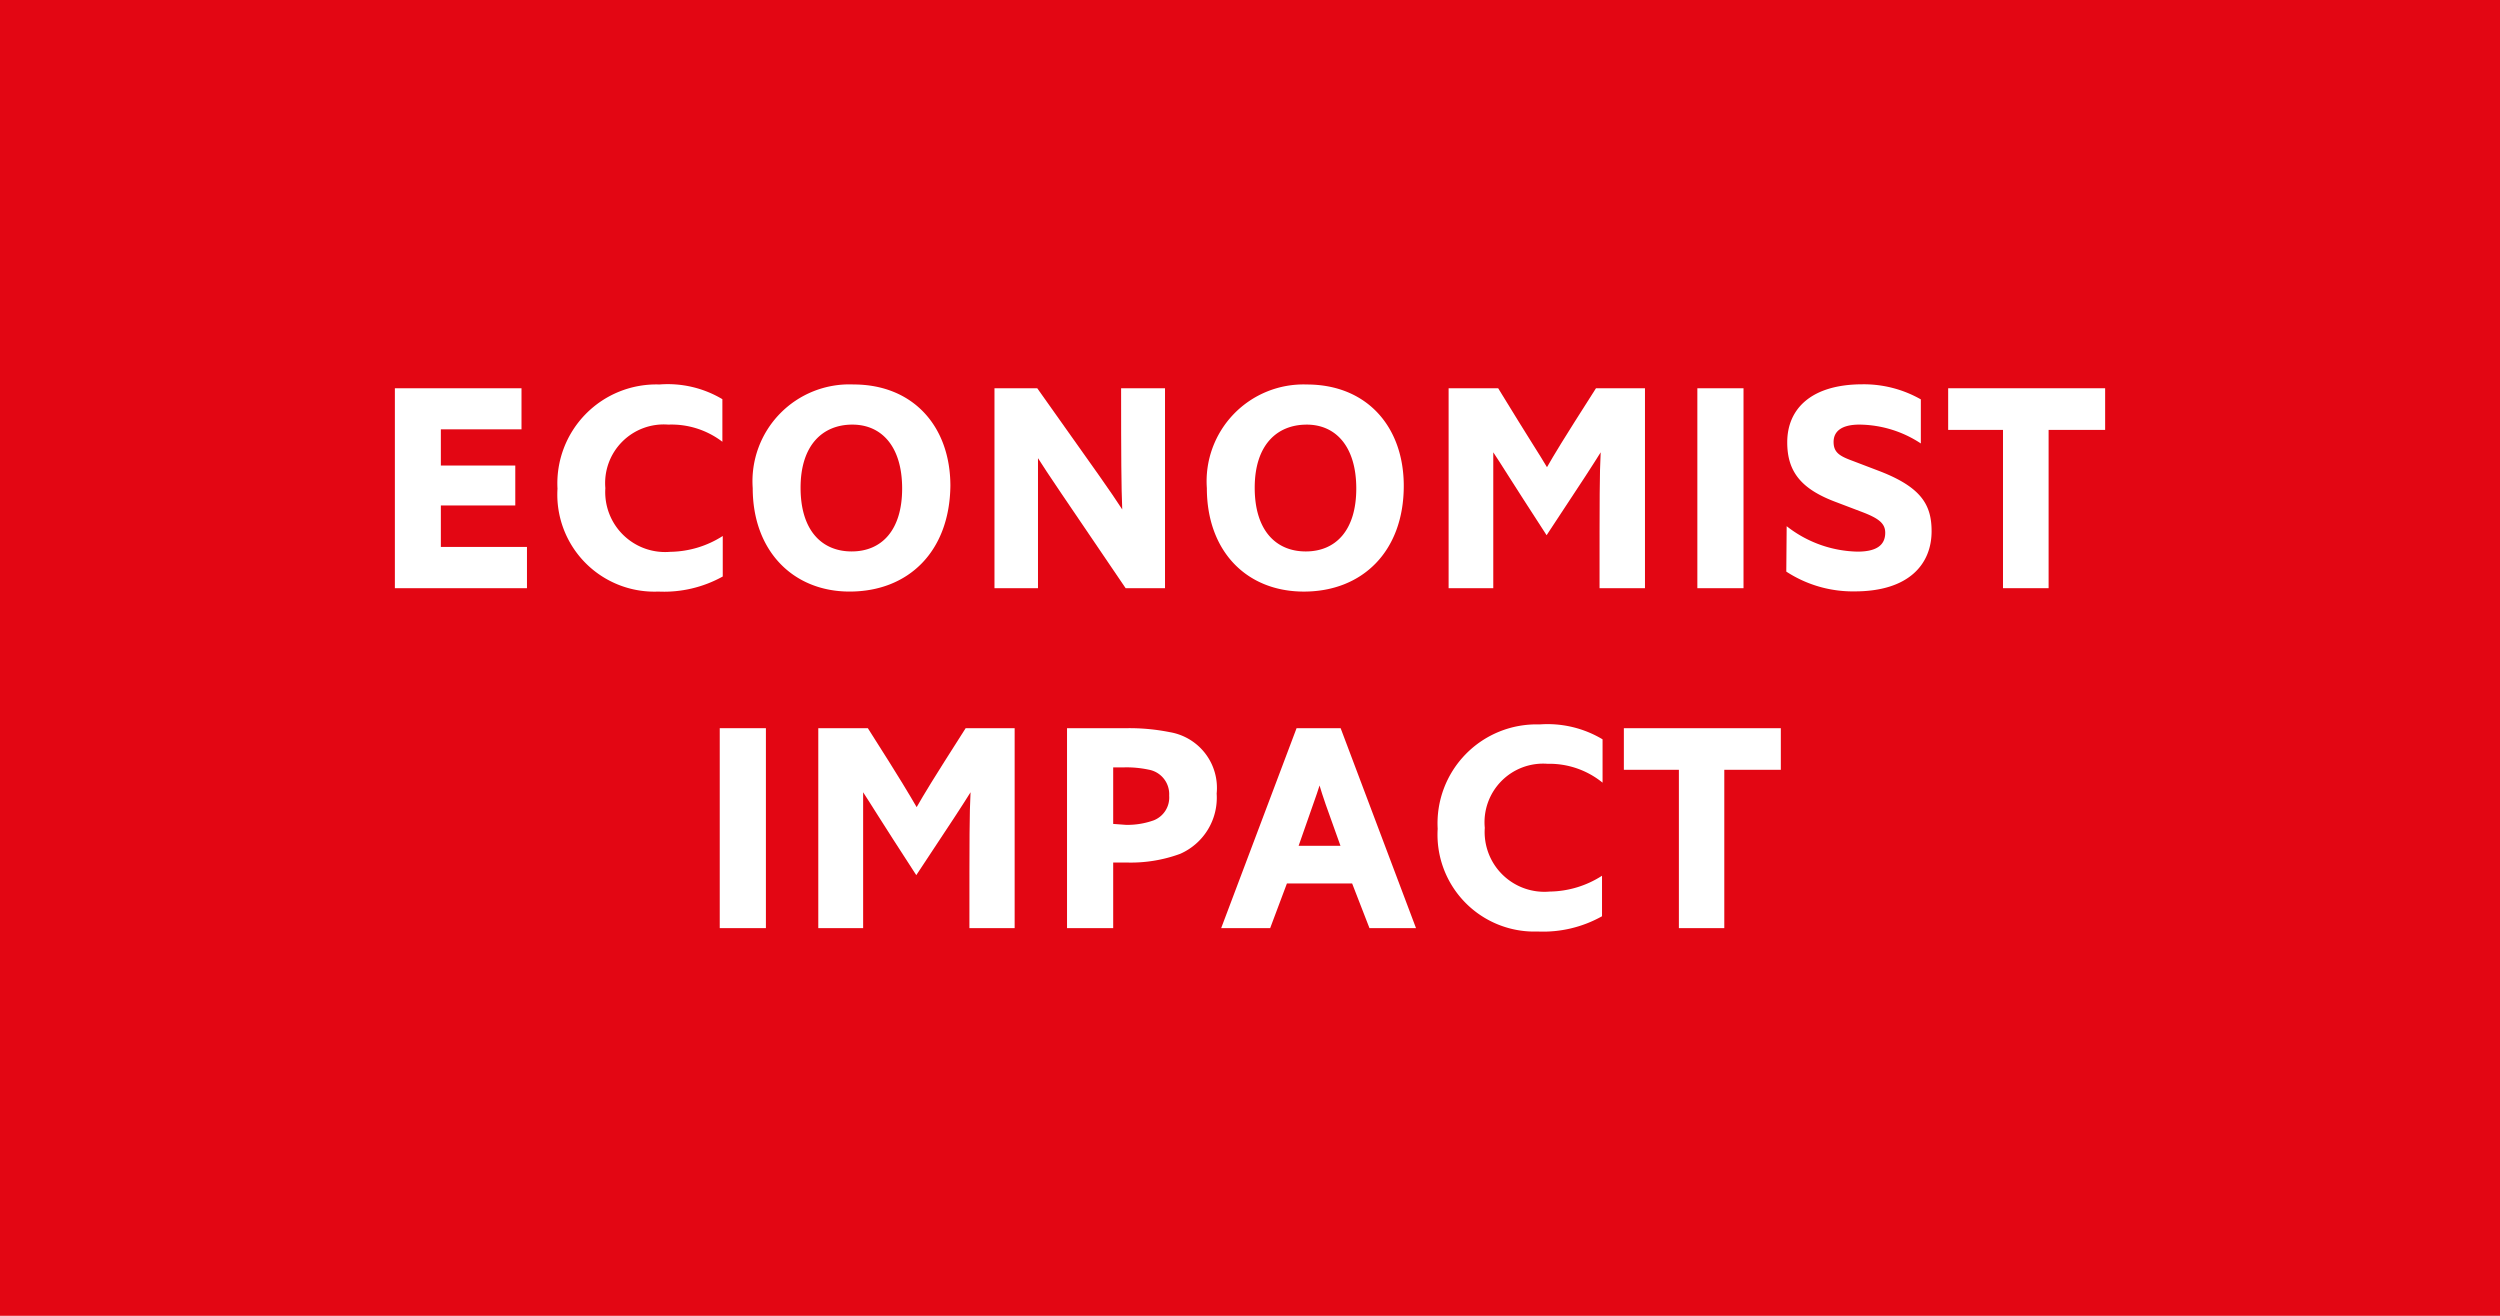 <svg xmlns="http://www.w3.org/2000/svg" width="570" height="300" viewBox="0 0 570 300">
  <g id="Economist_logo" data-name="Economist logo" transform="translate(-5.72)">
    <g id="Layer_1" data-name="Layer 1" transform="translate(5.72)">
      <rect id="Rectangle_1" data-name="Rectangle 1" width="570" height="300" fill="#e30613"/>
      <path id="Path_1" data-name="Path 1" d="M26.66,63.655V18.07H55.532v9.366H37.143v8.249H54.114v9.108H37.143v9.452H56.778v9.409Z" transform="translate(63.371 70.452)" fill="#fff"/>
      <path id="Path_2" data-name="Path 2" d="M58.307,65.145A22.126,22.126,0,0,1,35.322,41.687,22.556,22.556,0,0,1,58.565,17.928a24.275,24.275,0,0,1,14.35,3.351v9.71a19.119,19.119,0,0,0-12.331-3.91,13.362,13.362,0,0,0-14.35,14.479A13.662,13.662,0,0,0,61.057,56.08,22.685,22.685,0,0,0,73,52.471v9.237A27.54,27.54,0,0,1,58.307,65.145Z" transform="translate(91.787 69.734)" fill="#fff"/>
      <path id="Path_3" data-name="Path 3" d="M67.776,65.1c-12.889,0-22.083-9.28-22.083-23.587a22.083,22.083,0,0,1,22.986-23.63C82.3,17.886,90.762,27.467,90.762,41,90.59,55.952,81.224,65.1,67.776,65.1Zm.644-38.066c-6.745,0-11.815,4.64-11.815,14.393S61.46,55.952,68.249,55.952,79.763,51.183,79.763,41.6,75.08,27.037,68.421,27.037Z" transform="translate(125.926 69.776)" fill="#fff"/>
      <path id="Path_4" data-name="Path 4" d="M58.48,63.655V18.07h9.753C82.84,38.65,84.688,41.227,87.609,45.7c-.215-5.113-.258-11.987-.258-27.626H97.362V63.655H88.383C73.388,41.571,70.854,37.876,68.4,34.01V63.655Z" transform="translate(168.261 70.452)" fill="#fff"/>
      <path id="Path_5" data-name="Path 5" d="M91.919,65.1c-13.147,0-22.126-9.28-22.126-23.587a22.083,22.083,0,0,1,22.814-23.63c13.62,0,22.083,9.581,22.083,23.114C114.689,55.947,105.237,65.1,91.919,65.1Zm.644-38.066c-6.788,0-11.858,4.64-11.858,14.393S85.56,55.947,92.348,55.947s11.514-4.769,11.514-14.35S99.18,27.032,92.563,27.032Z" transform="translate(205.369 69.782)" fill="#fff"/>
      <path id="Path_6" data-name="Path 6" d="M82.58,63.655V18.07h11.3c7.691,12.588,9.366,14.994,11.128,18,1.8-3.136,3.222-5.542,11.171-18h11.171V63.655H116.994c0-21.482,0-25.778.258-30.977-1.8,2.879-3.523,5.585-12.331,18.9-8.593-13.233-10.311-16.154-12.159-18.9V63.655Z" transform="translate(247.704 70.452)" fill="#fff"/>
      <path id="Path_7" data-name="Path 7" d="M95.78,63.655V18.07h10.526V63.655Z" transform="translate(291.216 70.452)" fill="#fff"/>
      <path id="Path_8" data-name="Path 8" d="M100.586,50.213a26.981,26.981,0,0,0,16.154,5.8c4.3,0,6.316-1.461,6.316-4.3,0-2.062-1.375-3.222-5.027-4.64L112.057,44.8c-8.077-2.965-11.342-6.917-11.342-13.705,0-7.733,5.585-13.233,17.185-13.233A26.294,26.294,0,0,1,131.176,21.3V31.352a25.778,25.778,0,0,0-14.006-4.3c-4.082,0-5.886,1.547-5.886,3.953s1.375,3.222,4.3,4.3l5.972,2.277c9.8,3.738,12.073,7.819,12.073,13.791,0,7.433-5.113,13.705-17.529,13.705a27.754,27.754,0,0,1-15.6-4.511Z" transform="translate(306.775 69.758)" fill="#fff"/>
      <path id="Path_9" data-name="Path 9" d="M121.592,63.655V27.565h-12.5V18.07h35.789v9.495H131.99v36.09Z" transform="translate(335.091 70.452)" fill="#fff"/>
      <path id="Path_10" data-name="Path 10" d="M43.9,81.695V36.11H54.426V81.695Z" transform="translate(120.2 129.918)" fill="#fff"/>
      <path id="Path_11" data-name="Path 11" d="M49.13,81.695V36.11h11.3c7.905,12.417,9.366,14.994,11.128,18,1.8-3.136,3.222-5.542,11.171-18H93.9V81.695H83.587c0-21.482,0-25.778.258-30.977-1.8,2.879-3.566,5.628-12.374,18.9-8.593-13.233-10.311-16.154-12.116-18.9V81.695Z" transform="translate(137.44 129.918)" fill="#fff"/>
      <path id="Path_12" data-name="Path 12" d="M62.33,81.7V36.114H75.864a46.917,46.917,0,0,1,9.882.9,12.889,12.889,0,0,1,10.7,14.006,13.963,13.963,0,0,1-8.335,13.748,32.609,32.609,0,0,1-12.073,1.976H72.856V81.7ZM75.778,58.154a17.873,17.873,0,0,0,6.316-1.031,5.585,5.585,0,0,0,3.523-5.628,5.671,5.671,0,0,0-4.683-5.929,24.317,24.317,0,0,0-5.671-.516H72.856V57.94Z" transform="translate(180.952 129.914)" fill="#fff"/>
      <path id="Path_13" data-name="Path 13" d="M70.51,81.695,87.7,36.11H97.749l17.185,45.585H104.322L100.37,71.512H85.5L81.681,81.695Zm27.2-18.775c-3.394-9.366-4.039-11.3-4.769-13.748-.773,2.492-1.5,4.3-4.769,13.748Z" transform="translate(207.917 129.918)" fill="#fff"/>
      <path id="Path_14" data-name="Path 14" d="M104.845,83.179A22.083,22.083,0,0,1,82.031,59.764a22.556,22.556,0,0,1,23.243-23.8,24.4,24.4,0,0,1,14.35,3.394v9.882a19.2,19.2,0,0,0-12.545-4.3A13.362,13.362,0,0,0,92.772,59.549a13.619,13.619,0,0,0,14.78,14.522A22.556,22.556,0,0,0,119.5,70.462V79.7A27.454,27.454,0,0,1,104.845,83.179Z" transform="translate(245.76 129.207)" fill="#fff"/>
      <path id="Path_15" data-name="Path 15" d="M104.425,81.695V45.6H91.88V36.11h35.789V45.6H114.78v36.09Z" transform="translate(278.36 129.918)" fill="#fff"/>
    </g>
  </g>
</svg>
